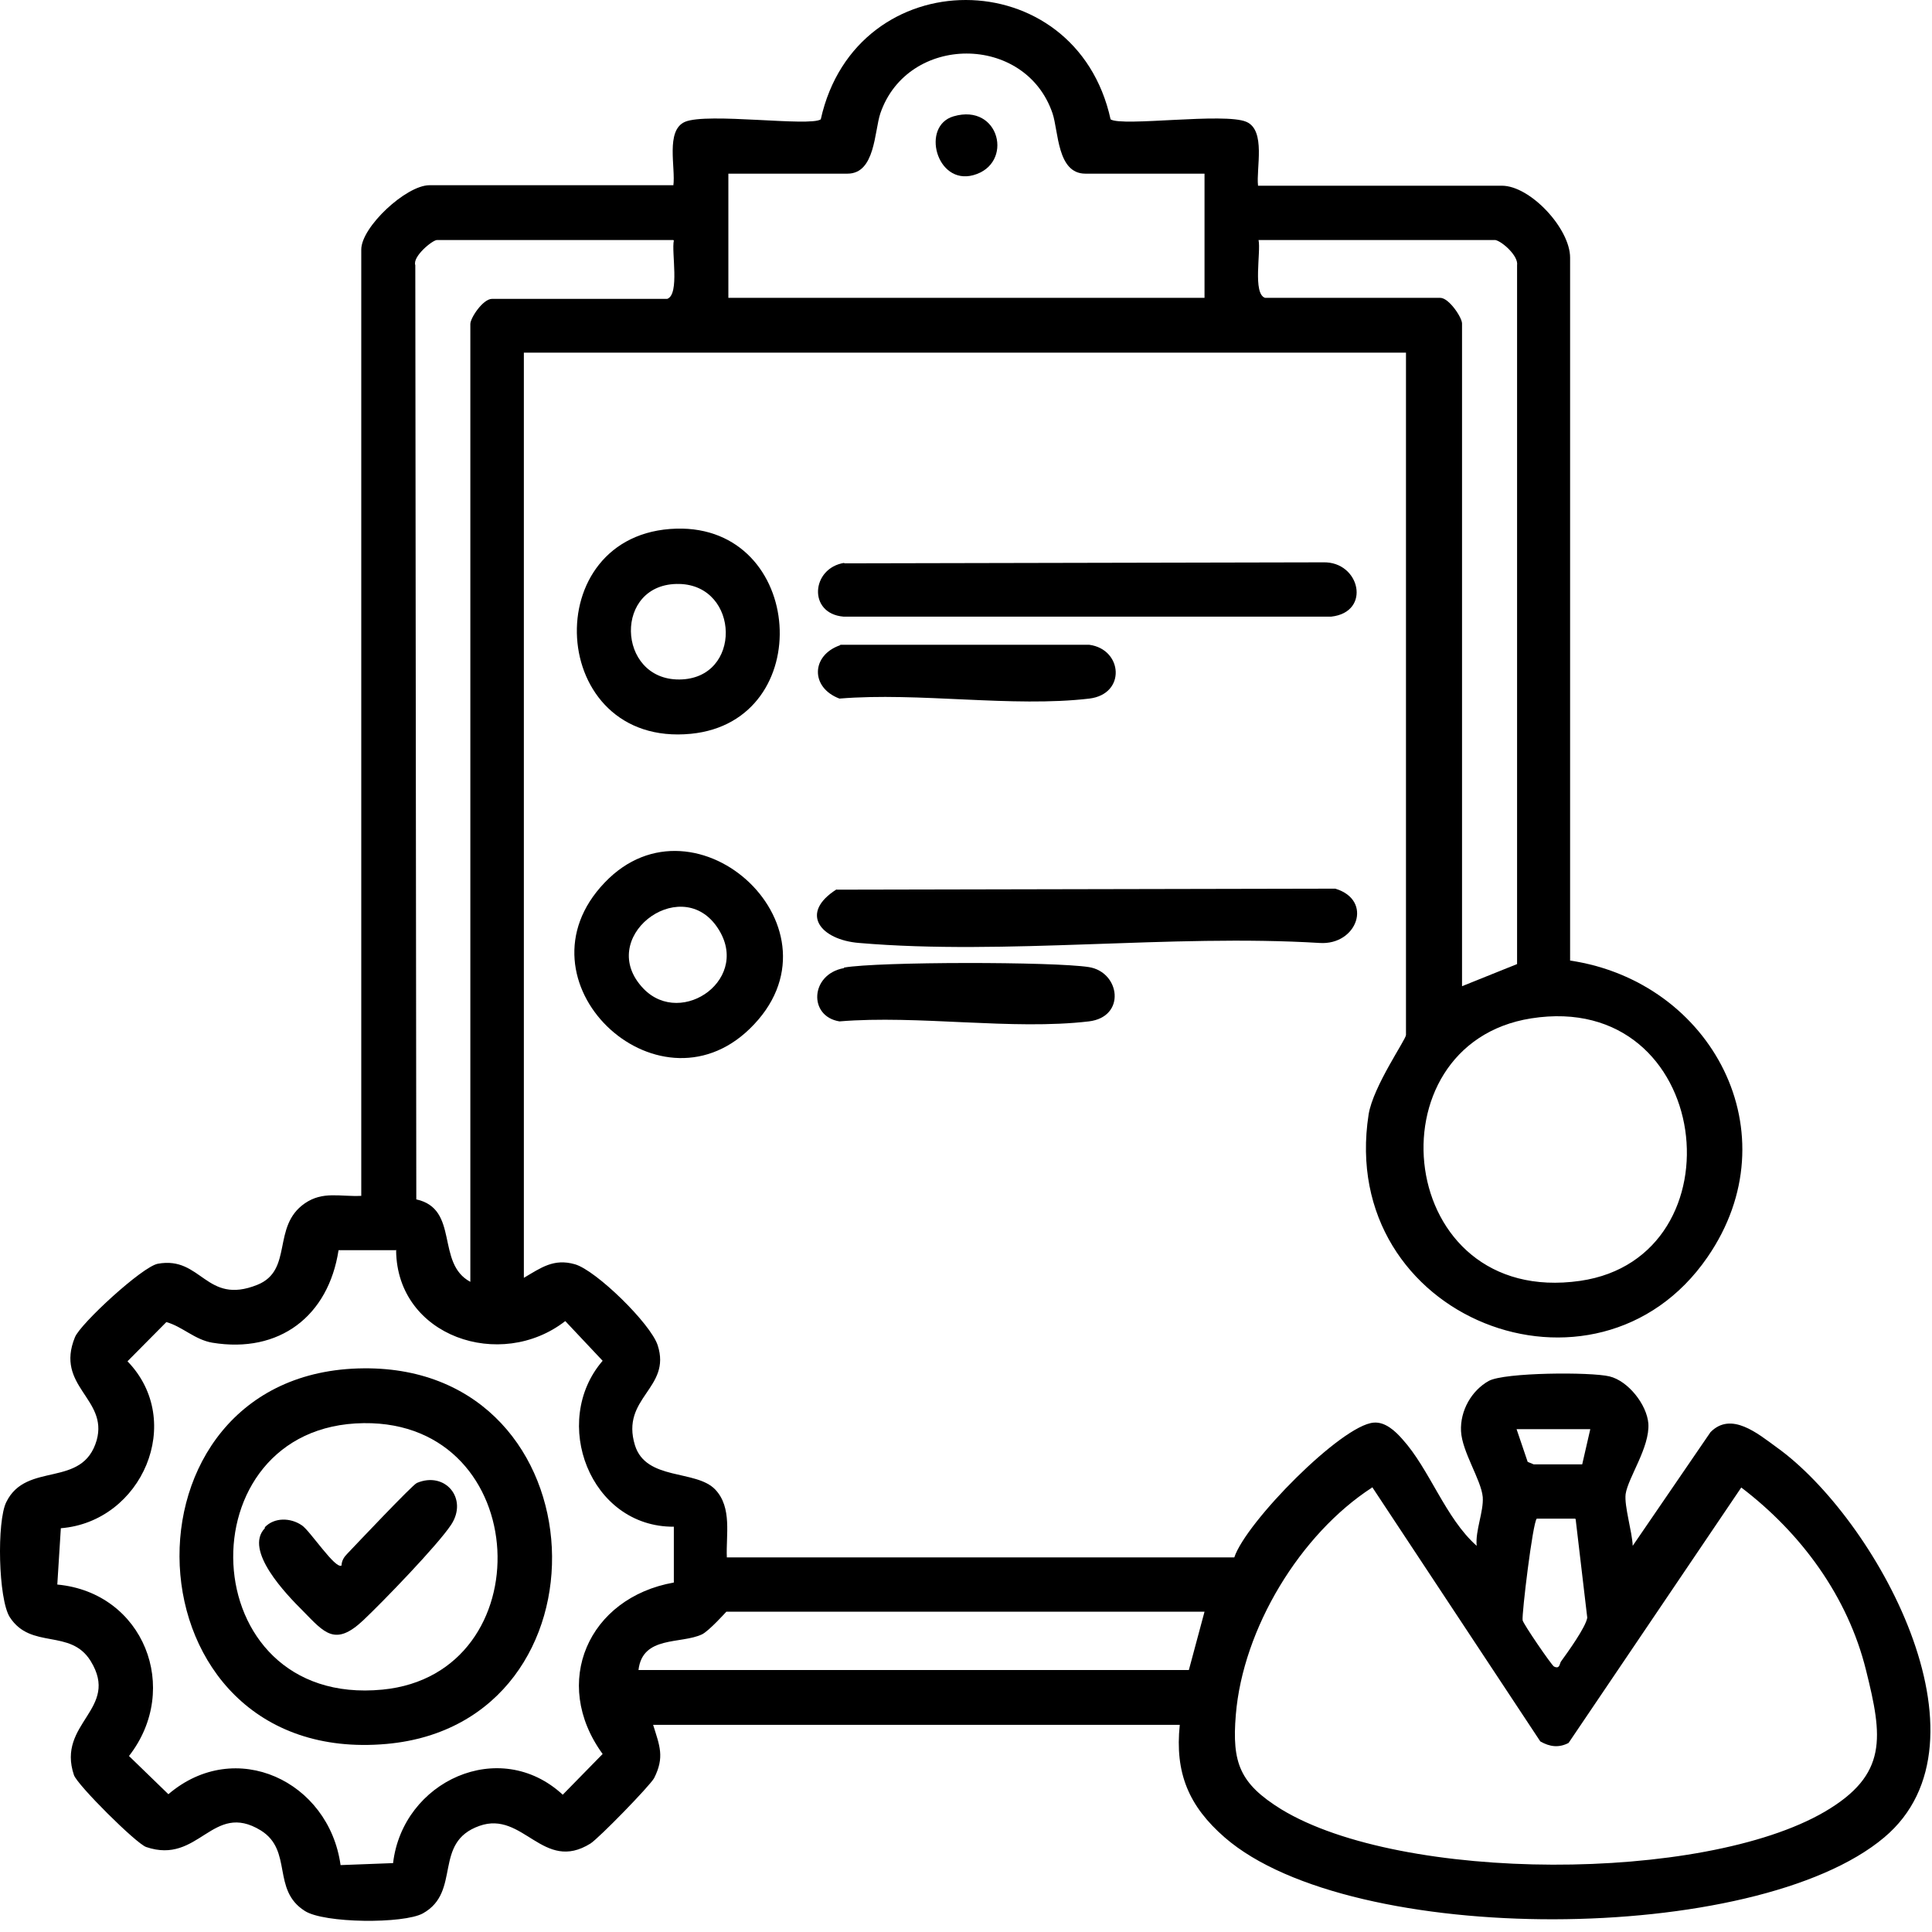 <svg width="94" height="94" viewBox="0 0 94 94" fill="none" xmlns="http://www.w3.org/2000/svg">
<path d="M32.76 9.036C32.883 8.18 32.367 6.345 33.325 5.929C34.406 5.465 39.393 6.174 39.934 5.807C41.653 -1.948 52.34 -1.923 54.035 5.807C54.6 6.174 59.588 5.465 60.644 5.929C61.602 6.345 61.111 8.205 61.209 9.036H73.075C74.451 9.036 76.392 11.116 76.392 12.535V46.735C83.295 47.763 87.226 55.151 83.074 61.169C77.669 69.022 65.042 64.178 66.589 54.221C66.811 52.851 68.407 50.576 68.407 50.356V17.158H25.488V62.172C26.323 61.682 26.938 61.218 27.969 61.511C29.001 61.805 31.654 64.398 31.998 65.45C32.686 67.554 30.18 67.994 30.893 70.318C31.433 72.055 33.865 71.492 34.799 72.471C35.634 73.352 35.315 74.697 35.364 75.774H60.054C60.62 74.061 65.263 69.34 66.835 69.217C67.4 69.168 67.891 69.633 68.235 70.025C69.562 71.492 70.324 73.865 71.847 75.211C71.773 74.477 72.191 73.547 72.142 72.838C72.068 72.006 71.134 70.636 71.085 69.633C71.036 68.63 71.601 67.652 72.436 67.187C73.198 66.771 77.399 66.746 78.308 66.967C79.217 67.187 80.126 68.337 80.2 69.266C80.273 70.416 79.217 71.884 79.094 72.691C79.02 73.278 79.414 74.526 79.438 75.211L83.222 69.682C84.229 68.655 85.531 69.755 86.44 70.416C91.231 73.841 97.274 84.703 91.673 89.4C85.433 94.66 65.754 94.757 59.588 89.4C57.843 87.883 57.156 86.269 57.401 83.92H31.777C32.097 84.948 32.342 85.486 31.826 86.513C31.605 86.905 29.149 89.424 28.731 89.694C26.422 91.137 25.463 88.079 23.326 88.837C21.041 89.645 22.466 92.042 20.575 93.094C19.641 93.608 15.759 93.583 14.826 92.972C13.204 91.944 14.261 90.036 12.688 89.057C10.33 87.614 9.691 90.745 7.112 89.865C6.62 89.694 3.77 86.856 3.598 86.366C2.739 83.822 5.859 83.162 4.409 80.813C3.426 79.223 1.51 80.275 0.478 78.685C-0.087 77.804 -0.16 74.012 0.306 73.083C1.289 71.076 4.016 72.447 4.704 70.073C5.269 68.043 2.665 67.456 3.648 65.058C3.918 64.398 6.915 61.633 7.677 61.487C9.814 61.095 10.011 63.517 12.516 62.514C14.285 61.805 13.204 59.676 14.826 58.551C15.71 57.94 16.546 58.233 17.577 58.184V12.143C17.577 11.042 19.764 9.012 20.894 9.012H32.76V9.036ZM58.605 8.449H52.807C51.431 8.449 51.505 6.394 51.21 5.514C49.883 1.624 44.159 1.648 42.833 5.514C42.538 6.394 42.587 8.449 41.236 8.449H35.438V14.492H58.605V8.449ZM32.76 11.678H21.262C21.041 11.678 20.059 12.486 20.206 12.902L20.255 58.355C22.368 58.82 21.189 61.462 22.884 62.367V15.764C22.884 15.47 23.498 14.541 23.94 14.541H32.465C33.079 14.32 32.662 12.265 32.785 11.703L32.76 11.678ZM72.731 11.678H61.234C61.356 12.265 60.939 14.296 61.553 14.492H70.078C70.496 14.492 71.134 15.446 71.134 15.739V47.983L73.812 46.906V12.902C73.886 12.461 73.1 11.752 72.756 11.678H72.731ZM74.5 49.548C66.565 50.796 67.867 63.615 76.883 62.319C84.818 61.169 83.369 48.154 74.5 49.548ZM19.297 60.826H16.472C15.98 64.031 13.597 65.866 10.33 65.328C9.47 65.181 8.88 64.545 8.094 64.325L6.203 66.233C9.028 69.144 6.915 74.037 2.96 74.355L2.788 77.095C6.989 77.486 8.831 82.159 6.276 85.437L8.193 87.296C11.46 84.507 16.005 86.66 16.57 90.745L19.125 90.648C19.592 86.66 24.309 84.483 27.38 87.32L29.321 85.339C26.79 81.865 28.633 77.731 32.785 76.997V74.281C28.706 74.306 26.766 69.168 29.321 66.208L27.503 64.276C24.358 66.722 19.322 65.034 19.273 60.851L19.297 60.826ZM77.399 69.535H73.788L74.328 71.126L74.623 71.248H76.981L77.374 69.535H77.399ZM66.761 72.373C63.248 74.648 60.472 79.247 60.128 83.431C59.932 85.779 60.325 86.782 62.339 88.03C68.211 91.602 82.853 91.602 88.774 88.152C91.869 86.342 91.599 84.507 90.788 81.254C89.904 77.682 87.644 74.599 84.72 72.373L76.318 84.801C75.851 85.045 75.409 84.996 74.942 84.727L66.761 72.349V72.373ZM76.638 73.89H74.77C74.574 74.061 74.033 78.562 74.082 78.832C74.107 79.003 75.483 81.009 75.606 81.082C75.9 81.229 75.876 80.935 75.95 80.838C76.269 80.397 77.153 79.174 77.227 78.709L76.662 73.914L76.638 73.89ZM58.605 78.416H35.34C35.34 78.416 34.504 79.345 34.16 79.516C33.129 80.006 31.261 79.566 31.065 81.254H57.843L58.605 78.416Z" fill="black"/>
<path d="M41.063 27.409L64.378 27.36C66.171 27.311 66.736 29.782 64.771 30.002H41.039C39.294 29.855 39.466 27.629 41.088 27.384L41.063 27.409Z" fill="black"/>
<path d="M40.695 43.286L64.968 43.237C66.835 43.8 66.024 46.001 64.206 45.879C56.959 45.438 48.95 46.49 41.8 45.879C39.933 45.732 38.852 44.435 40.719 43.261L40.695 43.286Z" fill="black"/>
<path d="M32.908 25.721C39.172 25.549 39.786 35.09 33.62 35.702C26.618 36.387 26.078 25.916 32.908 25.721ZM33.055 28.412C29.837 28.338 29.984 33.084 33.055 33.06C36.126 33.035 36.003 28.485 33.055 28.412Z" fill="black"/>
<path d="M29.419 42.943C33.866 38.27 41.432 45.267 36.47 50.062C31.949 54.441 24.849 47.713 29.419 42.943ZM31.311 48.105C33.178 50.037 36.666 47.567 34.848 45.047C33.03 42.527 28.952 45.658 31.311 48.105Z" fill="black"/>
<path d="M40.891 31.372H53.003C54.625 31.592 54.797 33.769 53.003 33.989C49.269 34.43 44.699 33.671 40.842 33.989C39.417 33.451 39.467 31.885 40.867 31.396L40.891 31.372Z" fill="black"/>
<path d="M41.064 47.077C42.734 46.784 51.259 46.784 52.979 47.053C54.502 47.297 54.797 49.475 52.979 49.695C49.245 50.135 44.675 49.377 40.843 49.695C39.319 49.45 39.418 47.395 41.064 47.102V47.077Z" fill="black"/>
<path d="M17.7 66.575C29.394 66.477 30.033 83.847 18.805 84.85C5.907 85.999 5.244 66.673 17.7 66.575ZM17.7 69.242C8.88 69.34 9.298 83.113 18.609 82.207C26.446 81.449 25.979 69.144 17.7 69.242Z" fill="black"/>
<path d="M46.395 5.66C48.655 5 49.343 7.984 47.353 8.523C45.56 9.012 44.798 6.125 46.395 5.66Z" fill="black"/>
<path d="M12.885 74.306C13.352 73.817 14.138 73.841 14.678 74.208C15.072 74.453 16.325 76.385 16.619 76.165C16.619 75.945 16.742 75.749 16.89 75.602C17.332 75.138 20.059 72.251 20.28 72.153C21.656 71.566 22.786 72.911 21.951 74.183C21.287 75.186 18.634 77.927 17.676 78.832C16.3 80.128 15.784 79.443 14.728 78.367C13.941 77.584 11.853 75.431 12.885 74.355V74.306Z" fill="black"/>
</svg>
